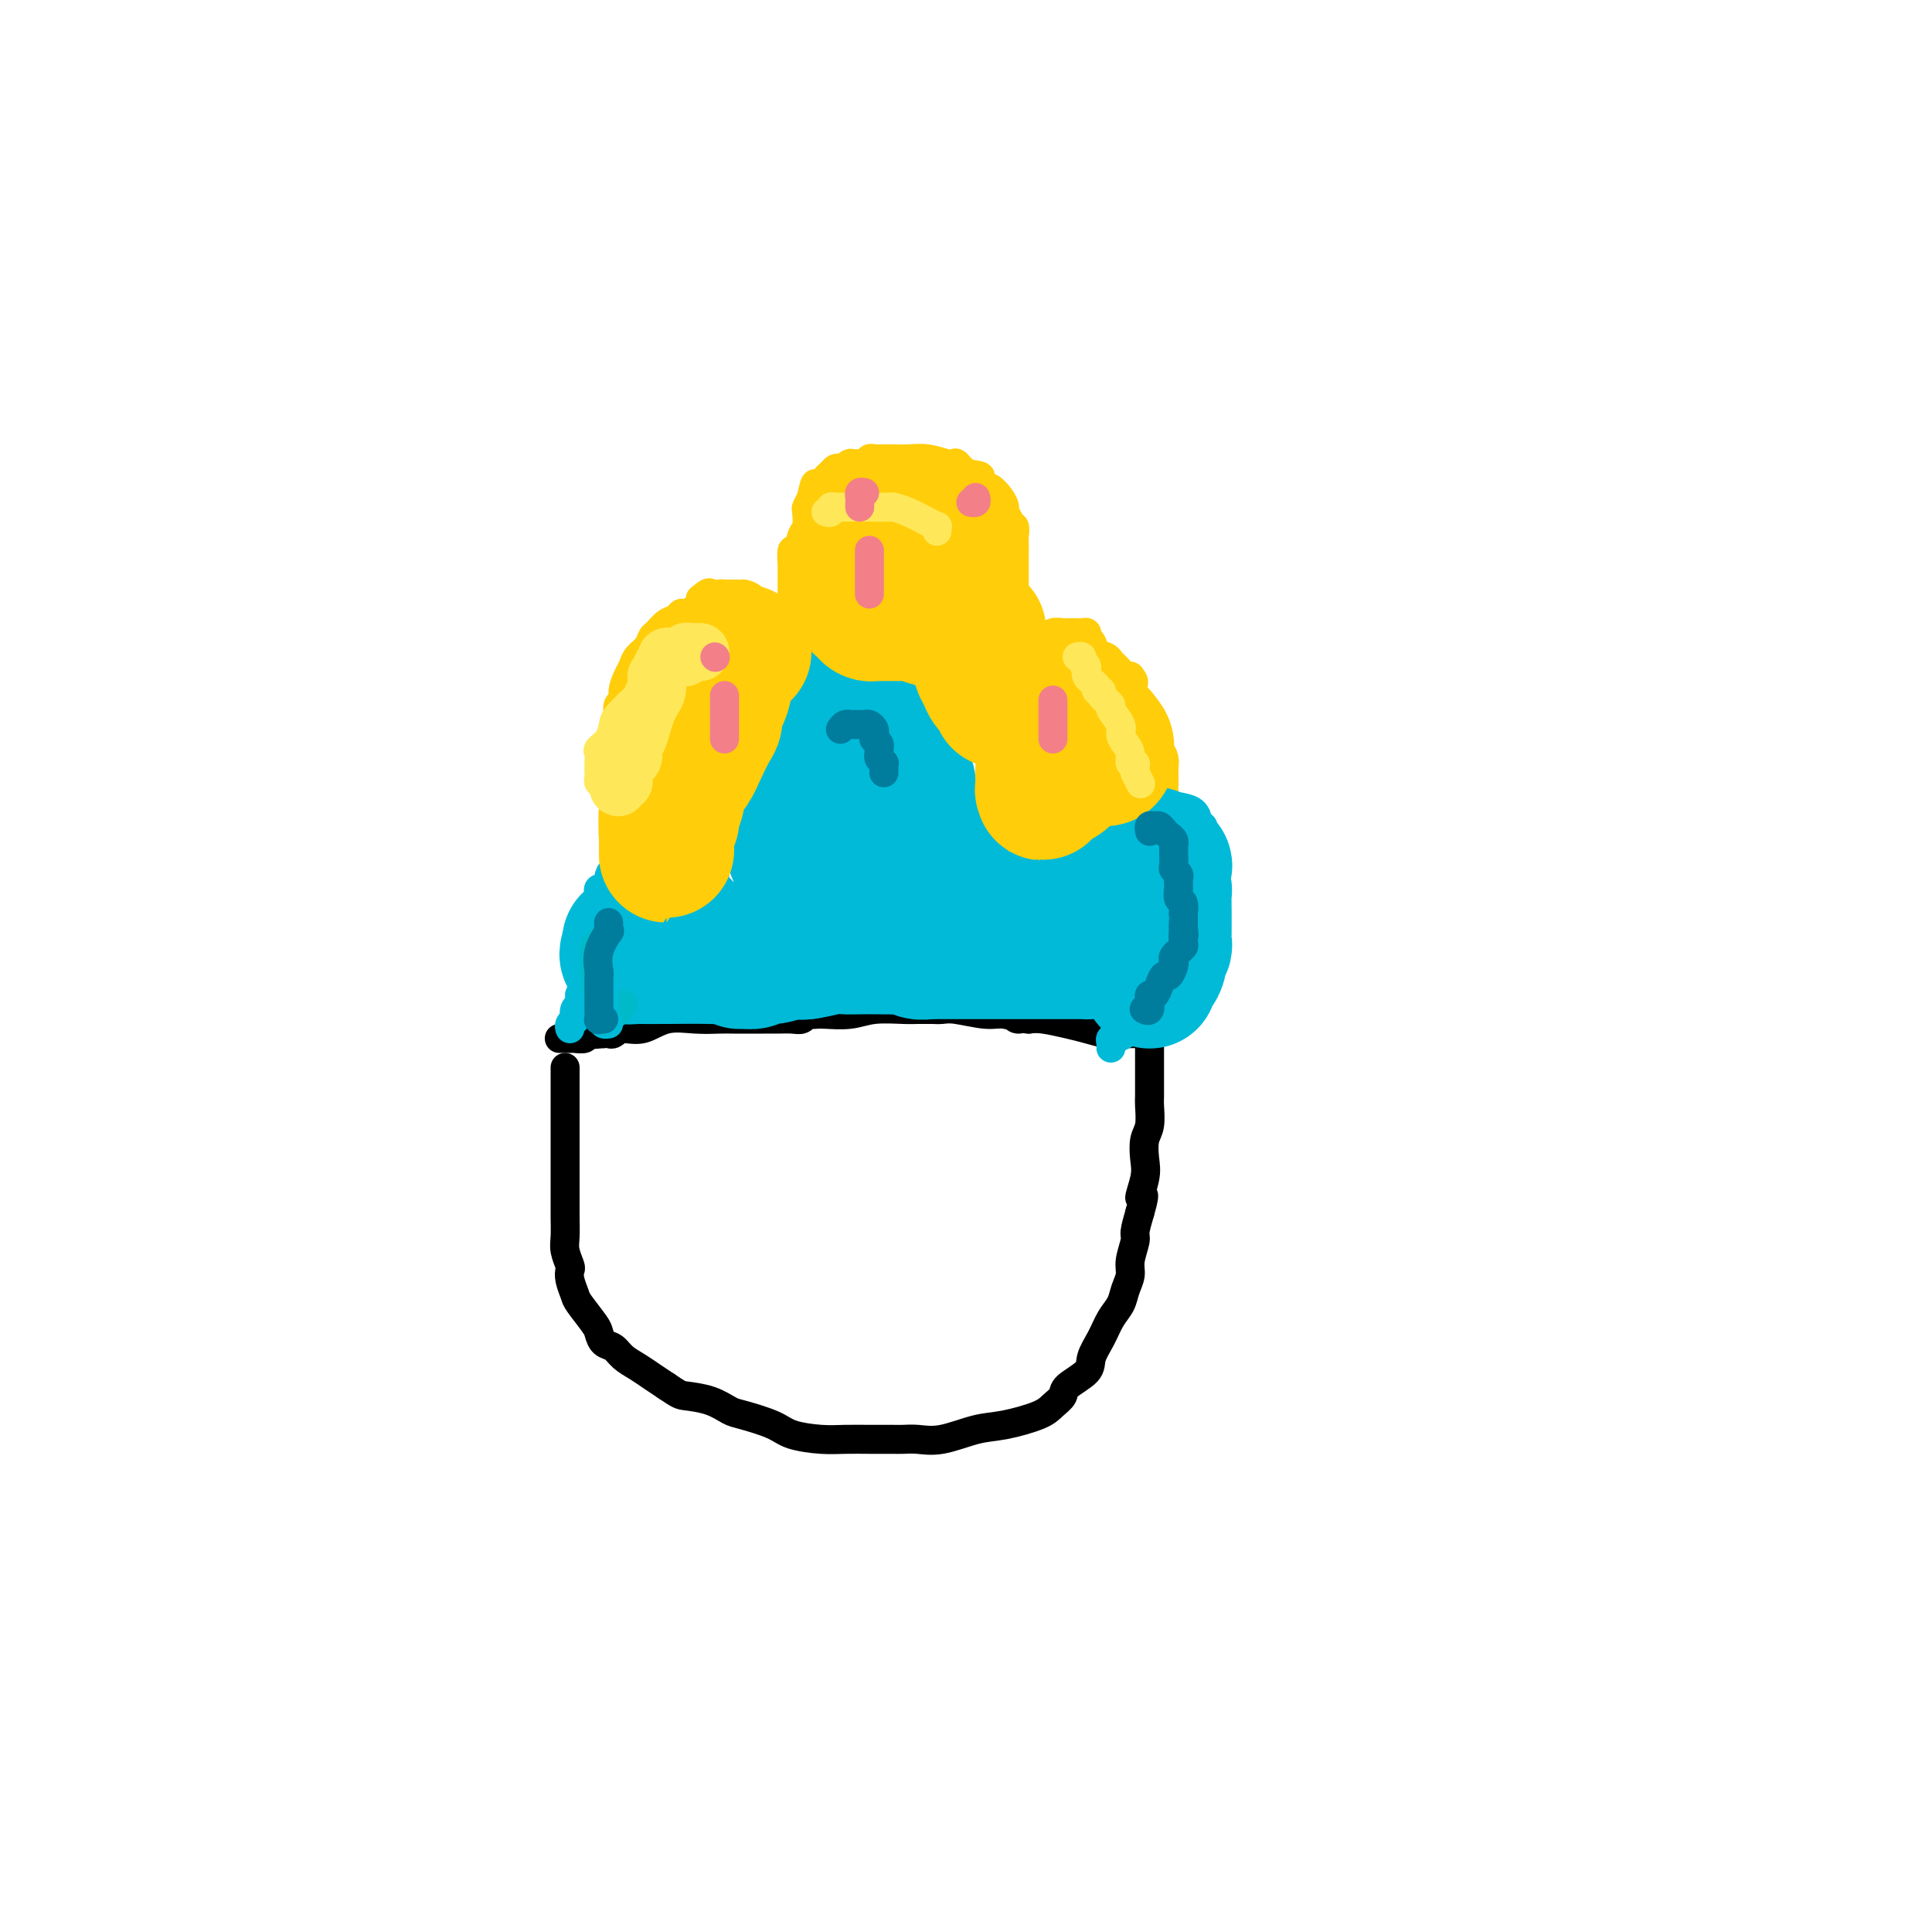 <svg viewBox='0 0 400 400' version='1.1' xmlns='http://www.w3.org/2000/svg' xmlns:xlink='http://www.w3.org/1999/xlink'><g fill='none' stroke='#000000' stroke-width='6' stroke-linecap='round' stroke-linejoin='round'><path d='M117,221c-0.000,0.172 -0.000,0.344 0,1c0.000,0.656 0.000,1.797 0,2c-0.000,0.203 -0.000,-0.531 0,0c0.000,0.531 0.000,2.327 0,3c-0.000,0.673 -0.000,0.224 0,1c0.000,0.776 0.000,2.778 0,4c-0.000,1.222 -0.000,1.665 0,3c0.000,1.335 0.000,3.561 0,5c-0.000,1.439 -0.000,2.092 0,3c0.000,0.908 0.000,2.070 0,3c-0.000,0.930 -0.001,1.627 0,2c0.001,0.373 0.004,0.422 0,1c-0.004,0.578 -0.015,1.684 0,3c0.015,1.316 0.056,2.841 0,4c-0.056,1.159 -0.208,1.953 0,3c0.208,1.047 0.775,2.347 1,3c0.225,0.653 0.109,0.658 0,1c-0.109,0.342 -0.212,1.022 0,2c0.212,0.978 0.738,2.255 1,3c0.262,0.745 0.258,0.958 1,2c0.742,1.042 2.228,2.912 3,4c0.772,1.088 0.829,1.394 1,2c0.171,0.606 0.457,1.513 1,2c0.543,0.487 1.342,0.553 2,1c0.658,0.447 1.177,1.274 2,2c0.823,0.726 1.952,1.349 3,2c1.048,0.651 2.014,1.329 3,2c0.986,0.671 1.993,1.336 3,2'/><path d='M138,287c2.672,1.815 2.851,1.851 4,2c1.149,0.149 3.267,0.411 5,1c1.733,0.589 3.082,1.507 4,2c0.918,0.493 1.405,0.563 3,1c1.595,0.437 4.296,1.241 6,2c1.704,0.759 2.410,1.471 4,2c1.590,0.529 4.064,0.874 6,1c1.936,0.126 3.333,0.034 5,0c1.667,-0.034 3.603,-0.010 5,0c1.397,0.010 2.254,0.004 3,0c0.746,-0.004 1.381,-0.008 2,0c0.619,0.008 1.222,0.028 2,0c0.778,-0.028 1.731,-0.105 3,0c1.269,0.105 2.853,0.390 5,0c2.147,-0.390 4.856,-1.456 7,-2c2.144,-0.544 3.723,-0.568 6,-1c2.277,-0.432 5.252,-1.274 7,-2c1.748,-0.726 2.271,-1.337 3,-2c0.729,-0.663 1.666,-1.376 2,-2c0.334,-0.624 0.067,-1.157 1,-2c0.933,-0.843 3.066,-1.996 4,-3c0.934,-1.004 0.670,-1.857 1,-3c0.330,-1.143 1.255,-2.575 2,-4c0.745,-1.425 1.309,-2.845 2,-4c0.691,-1.155 1.510,-2.047 2,-3c0.490,-0.953 0.652,-1.969 1,-3c0.348,-1.031 0.880,-2.077 1,-3c0.120,-0.923 -0.174,-1.722 0,-3c0.174,-1.278 0.816,-3.037 1,-4c0.184,-0.963 -0.090,-1.132 0,-2c0.090,-0.868 0.545,-2.434 1,-4'/><path d='M236,251c1.642,-5.592 0.248,-3.071 0,-3c-0.248,0.071 0.652,-2.306 1,-4c0.348,-1.694 0.146,-2.704 0,-4c-0.146,-1.296 -0.235,-2.879 0,-4c0.235,-1.121 0.795,-1.780 1,-3c0.205,-1.220 0.055,-2.999 0,-4c-0.055,-1.001 -0.015,-1.223 0,-2c0.015,-0.777 0.004,-2.109 0,-3c-0.004,-0.891 -0.001,-1.343 0,-2c0.001,-0.657 0.000,-1.521 0,-2c-0.000,-0.479 -0.000,-0.572 0,-1c0.000,-0.428 0.001,-1.190 0,-2c-0.001,-0.810 -0.004,-1.667 0,-2c0.004,-0.333 0.013,-0.142 0,0c-0.013,0.142 -0.050,0.234 0,0c0.050,-0.234 0.187,-0.795 0,-1c-0.187,-0.205 -0.698,-0.055 -1,0c-0.302,0.055 -0.395,0.014 -1,0c-0.605,-0.014 -1.721,-0.003 -2,0c-0.279,0.003 0.281,-0.002 0,0c-0.281,0.002 -1.403,0.012 -2,0c-0.597,-0.012 -0.670,-0.045 -1,0c-0.330,0.045 -0.917,0.170 -2,0c-1.083,-0.170 -2.661,-0.633 -4,-1c-1.339,-0.367 -2.437,-0.637 -4,-1c-1.563,-0.363 -3.589,-0.818 -5,-1c-1.411,-0.182 -2.205,-0.091 -3,0'/><path d='M213,211c-4.180,-0.399 -2.131,0.103 -2,0c0.131,-0.103 -1.657,-0.812 -3,-1c-1.343,-0.188 -2.243,0.146 -4,0c-1.757,-0.146 -4.372,-0.771 -6,-1c-1.628,-0.229 -2.271,-0.061 -3,0c-0.729,0.061 -1.545,0.015 -2,0c-0.455,-0.015 -0.549,-0.000 -1,0c-0.451,0.000 -1.258,-0.014 -2,0c-0.742,0.014 -1.417,0.056 -3,0c-1.583,-0.056 -4.073,-0.211 -6,0c-1.927,0.211 -3.290,0.788 -5,1c-1.710,0.212 -3.767,0.061 -5,0c-1.233,-0.061 -1.642,-0.030 -2,0c-0.358,0.030 -0.665,0.061 -1,0c-0.335,-0.061 -0.697,-0.212 -1,0c-0.303,0.212 -0.545,0.789 -1,1c-0.455,0.211 -1.122,0.057 -2,0c-0.878,-0.057 -1.966,-0.015 -3,0c-1.034,0.015 -2.014,0.005 -3,0c-0.986,-0.005 -1.978,-0.003 -3,0c-1.022,0.003 -2.075,0.009 -3,0c-0.925,-0.009 -1.721,-0.032 -3,0c-1.279,0.032 -3.039,0.117 -5,0c-1.961,-0.117 -4.122,-0.438 -6,0c-1.878,0.438 -3.473,1.634 -5,2c-1.527,0.366 -2.987,-0.098 -4,0c-1.013,0.098 -1.581,0.757 -2,1c-0.419,0.243 -0.691,0.069 -1,0c-0.309,-0.069 -0.654,-0.035 -1,0'/><path d='M125,214c-9.064,0.790 -3.723,0.264 -2,0c1.723,-0.264 -0.173,-0.267 -1,0c-0.827,0.267 -0.586,0.804 -1,1c-0.414,0.196 -1.482,0.053 -2,0c-0.518,-0.053 -0.486,-0.014 -1,0c-0.514,0.014 -1.576,0.004 -2,0c-0.424,-0.004 -0.212,-0.002 0,0'/></g>
<g fill='none' stroke='#00BAD8' stroke-width='6' stroke-linecap='round' stroke-linejoin='round'><path d='M118,213c-0.111,-0.295 -0.222,-0.590 0,-1c0.222,-0.410 0.778,-0.936 1,-1c0.222,-0.064 0.111,0.333 0,0c-0.111,-0.333 -0.222,-1.397 0,-2c0.222,-0.603 0.778,-0.744 1,-1c0.222,-0.256 0.111,-0.628 0,-1'/><path d='M120,207c0.249,-1.151 -0.129,-1.029 0,-1c0.129,0.029 0.766,-0.033 1,0c0.234,0.033 0.066,0.163 0,0c-0.066,-0.163 -0.032,-0.617 0,-1c0.032,-0.383 0.060,-0.693 0,-1c-0.060,-0.307 -0.208,-0.611 0,-1c0.208,-0.389 0.774,-0.864 1,-1c0.226,-0.136 0.113,0.066 0,0c-0.113,-0.066 -0.226,-0.399 0,-1c0.226,-0.601 0.793,-1.471 1,-2c0.207,-0.529 0.056,-0.719 0,-1c-0.056,-0.281 -0.015,-0.654 0,-1c0.015,-0.346 0.004,-0.666 0,-1c-0.004,-0.334 -0.001,-0.681 0,-1c0.001,-0.319 0.000,-0.610 0,-1c-0.000,-0.390 -0.000,-0.878 0,-1c0.000,-0.122 -0.000,0.122 0,0c0.000,-0.122 0.000,-0.610 0,-1c-0.000,-0.390 -0.001,-0.682 0,-1c0.001,-0.318 0.004,-0.663 0,-1c-0.004,-0.337 -0.015,-0.668 0,-1c0.015,-0.332 0.055,-0.667 0,-1c-0.055,-0.333 -0.207,-0.664 0,-1c0.207,-0.336 0.773,-0.678 1,-1c0.227,-0.322 0.116,-0.625 0,-1c-0.116,-0.375 -0.237,-0.822 0,-1c0.237,-0.178 0.833,-0.086 1,0c0.167,0.086 -0.095,0.168 0,0c0.095,-0.168 0.548,-0.584 1,-1'/><path d='M126,183c0.868,-3.896 0.039,-1.636 0,-1c-0.039,0.636 0.711,-0.350 1,-1c0.289,-0.650 0.115,-0.962 0,-1c-0.115,-0.038 -0.172,0.200 0,0c0.172,-0.200 0.572,-0.837 1,-1c0.428,-0.163 0.884,0.149 1,0c0.116,-0.149 -0.109,-0.758 0,-1c0.109,-0.242 0.550,-0.118 1,0c0.450,0.118 0.907,0.228 1,0c0.093,-0.228 -0.178,-0.794 0,-1c0.178,-0.206 0.806,-0.052 1,0c0.194,0.052 -0.048,0.003 0,0c0.048,-0.003 0.384,0.042 1,0c0.616,-0.042 1.513,-0.171 2,0c0.487,0.171 0.563,0.641 1,1c0.437,0.359 1.234,0.608 2,1c0.766,0.392 1.502,0.927 2,1c0.498,0.073 0.760,-0.317 1,0c0.240,0.317 0.459,1.339 1,2c0.541,0.661 1.403,0.961 2,1c0.597,0.039 0.930,-0.182 1,0c0.070,0.182 -0.123,0.766 0,1c0.123,0.234 0.561,0.117 1,0'/><path d='M146,184c1.654,1.096 0.290,0.335 0,0c-0.290,-0.335 0.495,-0.245 1,0c0.505,0.245 0.728,0.644 1,1c0.272,0.356 0.591,0.671 1,1c0.409,0.329 0.908,0.674 1,1c0.092,0.326 -0.223,0.633 0,1c0.223,0.367 0.984,0.793 1,1c0.016,0.207 -0.714,0.196 -1,0c-0.286,-0.196 -0.129,-0.577 0,-1c0.129,-0.423 0.231,-0.886 0,-1c-0.231,-0.114 -0.793,0.123 -1,0c-0.207,-0.123 -0.059,-0.607 0,-1c0.059,-0.393 0.030,-0.697 0,-1'/><path d='M149,185c-0.326,-0.854 -0.140,-0.989 0,-1c0.140,-0.011 0.234,0.103 0,0c-0.234,-0.103 -0.795,-0.423 -1,-1c-0.205,-0.577 -0.055,-1.411 0,-2c0.055,-0.589 0.015,-0.935 0,-1c-0.015,-0.065 -0.004,0.149 0,0c0.004,-0.149 0.001,-0.662 0,-1c-0.001,-0.338 -0.000,-0.501 0,-1c0.000,-0.499 0.000,-1.333 0,-2c-0.000,-0.667 -0.000,-1.165 0,-2c0.000,-0.835 0.000,-2.006 0,-3c-0.000,-0.994 -0.000,-1.811 0,-3c0.000,-1.189 -0.000,-2.748 0,-4c0.000,-1.252 0.000,-2.195 0,-3c-0.000,-0.805 -0.000,-1.473 0,-2c0.000,-0.527 0.000,-0.915 0,-1c-0.000,-0.085 -0.000,0.132 0,0c0.000,-0.132 0.000,-0.614 0,-1c-0.000,-0.386 -0.001,-0.677 0,-1c0.001,-0.323 0.004,-0.678 0,-1c-0.004,-0.322 -0.016,-0.610 0,-1c0.016,-0.390 0.060,-0.881 0,-1c-0.060,-0.119 -0.223,0.133 0,0c0.223,-0.133 0.833,-0.651 1,-1c0.167,-0.349 -0.109,-0.528 0,-1c0.109,-0.472 0.603,-1.236 1,-2c0.397,-0.764 0.698,-1.528 1,-2c0.302,-0.472 0.607,-0.652 1,-1c0.393,-0.348 0.875,-0.863 1,-1c0.125,-0.137 -0.107,0.104 0,0c0.107,-0.104 0.554,-0.552 1,-1'/><path d='M154,144c0.840,-1.879 -0.059,-1.078 0,-1c0.059,0.078 1.077,-0.568 2,-1c0.923,-0.432 1.752,-0.651 2,-1c0.248,-0.349 -0.084,-0.829 0,-1c0.084,-0.171 0.585,-0.032 1,0c0.415,0.032 0.745,-0.043 1,0c0.255,0.043 0.434,0.204 1,0c0.566,-0.204 1.520,-0.773 2,-1c0.480,-0.227 0.485,-0.113 1,0c0.515,0.113 1.541,0.227 2,0c0.459,-0.227 0.351,-0.793 1,-1c0.649,-0.207 2.056,-0.055 3,0c0.944,0.055 1.427,0.014 2,0c0.573,-0.014 1.236,0.000 2,0c0.764,-0.000 1.627,-0.015 3,0c1.373,0.015 3.254,0.061 4,0c0.746,-0.061 0.356,-0.228 1,0c0.644,0.228 2.322,0.853 3,1c0.678,0.147 0.356,-0.182 1,0c0.644,0.182 2.252,0.875 3,1c0.748,0.125 0.634,-0.317 1,0c0.366,0.317 1.212,1.394 2,2c0.788,0.606 1.519,0.743 2,1c0.481,0.257 0.713,0.635 1,1c0.287,0.365 0.630,0.717 1,1c0.370,0.283 0.767,0.498 1,1c0.233,0.502 0.303,1.292 1,2c0.697,0.708 2.022,1.334 3,2c0.978,0.666 1.609,1.372 2,2c0.391,0.628 0.540,1.180 1,2c0.460,0.820 1.230,1.910 2,3'/><path d='M206,157c1.929,2.190 1.252,1.163 1,1c-0.252,-0.163 -0.079,0.536 0,1c0.079,0.464 0.064,0.693 0,1c-0.064,0.307 -0.175,0.691 0,1c0.175,0.309 0.638,0.543 1,1c0.362,0.457 0.623,1.136 1,2c0.377,0.864 0.871,1.912 1,3c0.129,1.088 -0.105,2.216 0,3c0.105,0.784 0.550,1.225 1,2c0.450,0.775 0.904,1.883 1,3c0.096,1.117 -0.166,2.241 0,3c0.166,0.759 0.762,1.151 1,2c0.238,0.849 0.119,2.153 0,3c-0.119,0.847 -0.238,1.237 0,1c0.238,-0.237 0.833,-1.100 1,-2c0.167,-0.900 -0.095,-1.838 0,-2c0.095,-0.162 0.548,0.451 1,0c0.452,-0.451 0.905,-1.966 1,-3c0.095,-1.034 -0.167,-1.586 0,-2c0.167,-0.414 0.762,-0.690 1,-1c0.238,-0.310 0.119,-0.655 0,-1'/><path d='M217,173c0.780,-2.017 0.730,-2.060 1,-2c0.270,0.060 0.860,0.223 1,0c0.140,-0.223 -0.171,-0.833 0,-1c0.171,-0.167 0.823,0.109 1,0c0.177,-0.109 -0.120,-0.602 0,-1c0.120,-0.398 0.658,-0.699 1,-1c0.342,-0.301 0.487,-0.601 1,-1c0.513,-0.399 1.393,-0.895 2,-1c0.607,-0.105 0.940,0.182 1,0c0.060,-0.182 -0.155,-0.833 0,-1c0.155,-0.167 0.679,0.152 1,0c0.321,-0.152 0.440,-0.773 1,-1c0.560,-0.227 1.561,-0.061 2,0c0.439,0.061 0.315,0.017 1,0c0.685,-0.017 2.178,-0.006 3,0c0.822,0.006 0.972,0.008 1,0c0.028,-0.008 -0.065,-0.027 0,0c0.065,0.027 0.287,0.100 1,0c0.713,-0.100 1.918,-0.374 3,0c1.082,0.374 2.041,1.396 3,2c0.959,0.604 1.916,0.789 3,1c1.084,0.211 2.294,0.448 3,1c0.706,0.552 0.907,1.419 1,2c0.093,0.581 0.076,0.877 0,1c-0.076,0.123 -0.213,0.074 0,0c0.213,-0.074 0.775,-0.175 1,0c0.225,0.175 0.113,0.624 0,1c-0.113,0.376 -0.226,0.678 0,1c0.226,0.322 0.792,0.664 1,1c0.208,0.336 0.060,0.668 0,1c-0.060,0.332 -0.030,0.666 0,1'/><path d='M250,176c0.447,1.834 0.064,2.419 0,3c-0.064,0.581 0.189,1.158 0,2c-0.189,0.842 -0.821,1.949 -1,3c-0.179,1.051 0.095,2.045 0,3c-0.095,0.955 -0.561,1.872 -1,3c-0.439,1.128 -0.853,2.467 -1,3c-0.147,0.533 -0.027,0.260 0,1c0.027,0.740 -0.039,2.492 0,3c0.039,0.508 0.183,-0.230 0,0c-0.183,0.230 -0.693,1.427 -1,2c-0.307,0.573 -0.410,0.520 -1,1c-0.590,0.480 -1.668,1.491 -2,2c-0.332,0.509 0.080,0.515 0,1c-0.080,0.485 -0.654,1.448 -1,2c-0.346,0.552 -0.465,0.694 -1,1c-0.535,0.306 -1.488,0.778 -2,1c-0.512,0.222 -0.584,0.196 -1,1c-0.416,0.804 -1.177,2.440 -2,3c-0.823,0.560 -1.708,0.045 -2,0c-0.292,-0.045 0.009,0.379 0,1c-0.009,0.621 -0.328,1.437 -1,2c-0.672,0.563 -1.697,0.873 -2,1c-0.303,0.127 0.115,0.073 0,0c-0.115,-0.073 -0.763,-0.164 -1,0c-0.237,0.164 -0.064,0.583 0,1c0.064,0.417 0.018,0.834 0,1c-0.018,0.166 -0.009,0.083 0,0'/></g>
<g fill='none' stroke='#FFCD0A' stroke-width='6' stroke-linecap='round' stroke-linejoin='round'><path d='M128,180c-0.002,0.100 -0.004,0.201 0,0c0.004,-0.201 0.015,-0.702 0,-1c-0.015,-0.298 -0.057,-0.393 0,-1c0.057,-0.607 0.211,-1.726 0,-3c-0.211,-1.274 -0.789,-2.702 -1,-4c-0.211,-1.298 -0.057,-2.466 0,-4c0.057,-1.534 0.015,-3.432 0,-5c-0.015,-1.568 -0.005,-2.804 0,-4c0.005,-1.196 0.005,-2.352 0,-3c-0.005,-0.648 -0.015,-0.788 0,-1c0.015,-0.212 0.056,-0.494 0,-1c-0.056,-0.506 -0.207,-1.234 0,-2c0.207,-0.766 0.773,-1.569 1,-2c0.227,-0.431 0.116,-0.489 0,-1c-0.116,-0.511 -0.238,-1.474 0,-2c0.238,-0.526 0.836,-0.616 1,-1c0.164,-0.384 -0.107,-1.061 0,-2c0.107,-0.939 0.592,-2.139 1,-3c0.408,-0.861 0.738,-1.381 1,-2c0.262,-0.619 0.454,-1.335 1,-2c0.546,-0.665 1.445,-1.277 2,-2c0.555,-0.723 0.765,-1.557 1,-2c0.235,-0.443 0.496,-0.496 1,-1c0.504,-0.504 1.252,-1.458 2,-2c0.748,-0.542 1.497,-0.670 2,-1c0.503,-0.330 0.762,-0.862 1,-1c0.238,-0.138 0.456,0.118 1,0c0.544,-0.118 1.416,-0.609 2,-1c0.584,-0.391 0.881,-0.683 1,-1c0.119,-0.317 0.059,-0.658 0,-1'/><path d='M145,124c2.725,-2.491 2.037,-0.720 2,0c-0.037,0.720 0.578,0.389 1,0c0.422,-0.389 0.652,-0.836 1,-1c0.348,-0.164 0.814,-0.044 1,0c0.186,0.044 0.091,0.012 0,0c-0.091,-0.012 -0.178,-0.003 0,0c0.178,0.003 0.620,0.001 1,0c0.380,-0.001 0.696,0.001 1,0c0.304,-0.001 0.596,-0.003 1,0c0.404,0.003 0.920,0.013 1,0c0.080,-0.013 -0.277,-0.050 0,0c0.277,0.050 1.189,0.185 2,1c0.811,0.815 1.523,2.310 2,3c0.477,0.690 0.720,0.576 1,1c0.280,0.424 0.596,1.384 1,2c0.404,0.616 0.897,0.886 1,1c0.103,0.114 -0.183,0.072 0,0c0.183,-0.072 0.834,-0.174 1,0c0.166,0.174 -0.152,0.624 0,1c0.152,0.376 0.773,0.678 1,1c0.227,0.322 0.061,0.664 0,1c-0.061,0.336 -0.017,0.668 0,1c0.017,0.332 0.009,0.666 0,1'/><path d='M163,136c1.332,2.164 0.161,1.072 0,1c-0.161,-0.072 0.689,0.874 1,1c0.311,0.126 0.083,-0.567 0,-1c-0.083,-0.433 -0.022,-0.605 0,-1c0.022,-0.395 0.006,-1.011 0,-2c-0.006,-0.989 -0.002,-2.349 0,-3c0.002,-0.651 0.000,-0.594 0,-1c-0.000,-0.406 -0.000,-1.276 0,-2c0.000,-0.724 -0.000,-1.301 0,-2c0.000,-0.699 0.000,-1.519 0,-2c-0.000,-0.481 -0.001,-0.624 0,-1c0.001,-0.376 0.003,-0.984 0,-2c-0.003,-1.016 -0.012,-2.440 0,-3c0.012,-0.560 0.045,-0.256 0,-1c-0.045,-0.744 -0.170,-2.536 0,-3c0.170,-0.464 0.633,0.399 1,0c0.367,-0.399 0.637,-2.060 1,-3c0.363,-0.940 0.819,-1.159 1,-2c0.181,-0.841 0.087,-2.303 0,-3c-0.087,-0.697 -0.168,-0.628 0,-1c0.168,-0.372 0.584,-1.186 1,-2'/><path d='M168,103c1.012,-5.268 1.041,-1.936 1,-1c-0.041,0.936 -0.152,-0.522 0,-1c0.152,-0.478 0.565,0.026 1,0c0.435,-0.026 0.890,-0.582 1,-1c0.110,-0.418 -0.125,-0.700 0,-1c0.125,-0.300 0.612,-0.620 1,-1c0.388,-0.380 0.679,-0.820 1,-1c0.321,-0.180 0.673,-0.101 1,0c0.327,0.101 0.630,0.223 1,0c0.370,-0.223 0.806,-0.792 1,-1c0.194,-0.208 0.147,-0.055 0,0c-0.147,0.055 -0.394,0.011 0,0c0.394,-0.011 1.430,0.011 2,0c0.570,-0.011 0.674,-0.056 1,0c0.326,0.056 0.875,0.211 1,0c0.125,-0.211 -0.174,-0.789 0,-1c0.174,-0.211 0.823,-0.057 1,0c0.177,0.057 -0.116,0.015 0,0c0.116,-0.015 0.641,-0.005 1,0c0.359,0.005 0.552,0.005 1,0c0.448,-0.005 1.152,-0.015 2,0c0.848,0.015 1.838,0.057 3,0c1.162,-0.057 2.494,-0.211 4,0c1.506,0.211 3.187,0.787 4,1c0.813,0.213 0.759,0.063 1,0c0.241,-0.063 0.776,-0.037 1,0c0.224,0.037 0.137,0.087 0,0c-0.137,-0.087 -0.325,-0.311 0,0c0.325,0.311 1.162,1.155 2,2'/><path d='M200,98c3.567,0.563 2.984,0.469 3,1c0.016,0.531 0.630,1.685 1,2c0.370,0.315 0.495,-0.211 1,0c0.505,0.211 1.388,1.157 2,2c0.612,0.843 0.952,1.583 1,2c0.048,0.417 -0.197,0.510 0,1c0.197,0.490 0.838,1.377 1,2c0.162,0.623 -0.153,0.982 0,1c0.153,0.018 0.773,-0.304 1,0c0.227,0.304 0.061,1.235 0,2c-0.061,0.765 -0.016,1.363 0,2c0.016,0.637 0.004,1.314 0,2c-0.004,0.686 -0.000,1.380 0,2c0.000,0.620 -0.003,1.166 0,2c0.003,0.834 0.012,1.956 0,3c-0.012,1.044 -0.046,2.008 0,3c0.046,0.992 0.170,2.010 0,3c-0.170,0.990 -0.634,1.952 -1,3c-0.366,1.048 -0.633,2.182 -1,3c-0.367,0.818 -0.833,1.321 -1,2c-0.167,0.679 -0.033,1.533 0,2c0.033,0.467 -0.034,0.548 0,1c0.034,0.452 0.168,1.274 0,2c-0.168,0.726 -0.637,1.356 -1,2c-0.363,0.644 -0.619,1.301 -1,2c-0.381,0.699 -0.887,1.439 -1,2c-0.113,0.561 0.165,0.944 0,1c-0.165,0.056 -0.775,-0.216 -1,0c-0.225,0.216 -0.064,0.919 0,1c0.064,0.081 0.032,-0.459 0,-1'/><path d='M203,148c-0.906,3.009 0.328,0.531 1,-1c0.672,-1.531 0.783,-2.117 1,-2c0.217,0.117 0.542,0.936 1,0c0.458,-0.936 1.050,-3.628 2,-5c0.950,-1.372 2.257,-1.425 3,-2c0.743,-0.575 0.920,-1.674 1,-2c0.080,-0.326 0.063,0.119 0,0c-0.063,-0.119 -0.170,-0.801 0,-1c0.170,-0.199 0.619,0.086 1,0c0.381,-0.086 0.694,-0.544 1,-1c0.306,-0.456 0.606,-0.911 1,-1c0.394,-0.089 0.883,0.186 1,0c0.117,-0.186 -0.136,-0.835 0,-1c0.136,-0.165 0.663,0.152 1,0c0.337,-0.152 0.486,-0.773 1,-1c0.514,-0.227 1.395,-0.061 2,0c0.605,0.061 0.935,0.017 1,0c0.065,-0.017 -0.136,-0.005 0,0c0.136,0.005 0.610,0.005 1,0c0.390,-0.005 0.696,-0.013 1,0c0.304,0.013 0.605,0.049 1,0c0.395,-0.049 0.883,-0.182 1,0c0.117,0.182 -0.137,0.679 0,1c0.137,0.321 0.666,0.466 1,1c0.334,0.534 0.474,1.457 1,2c0.526,0.543 1.436,0.706 2,1c0.564,0.294 0.780,0.718 1,1c0.220,0.282 0.444,0.422 1,1c0.556,0.578 1.445,1.594 2,2c0.555,0.406 0.778,0.203 1,0'/><path d='M234,140c1.494,1.729 0.227,1.551 0,2c-0.227,0.449 0.584,1.525 1,2c0.416,0.475 0.436,0.350 1,1c0.564,0.650 1.670,2.075 2,3c0.330,0.925 -0.118,1.350 0,2c0.118,0.650 0.802,1.525 1,2c0.198,0.475 -0.091,0.551 0,1c0.091,0.449 0.560,1.270 1,2c0.440,0.730 0.850,1.368 1,2c0.150,0.632 0.041,1.259 0,2c-0.041,0.741 -0.015,1.596 0,2c0.015,0.404 0.019,0.356 0,1c-0.019,0.644 -0.060,1.978 0,3c0.060,1.022 0.223,1.731 0,2c-0.223,0.269 -0.830,0.099 -1,0c-0.170,-0.099 0.099,-0.125 0,0c-0.099,0.125 -0.565,0.401 -1,1c-0.435,0.599 -0.838,1.519 -1,2c-0.162,0.481 -0.082,0.521 0,1c0.082,0.479 0.166,1.396 0,2c-0.166,0.604 -0.583,0.893 -1,1c-0.417,0.107 -0.833,0.030 -1,0c-0.167,-0.030 -0.083,-0.015 0,0'/></g>
<g fill='none' stroke='#007C9C' stroke-width='6' stroke-linecap='round' stroke-linejoin='round'><path d='M166,188c0.000,0.000 0.100,0.100 0.1,0.1'/></g>
<g fill='none' stroke='#00BAD8' stroke-width='6' stroke-linecap='round' stroke-linejoin='round'><path d='M171,175c-0.325,-0.009 -0.649,-0.017 -1,0c-0.351,0.017 -0.728,0.060 -1,0c-0.272,-0.060 -0.441,-0.224 -1,0c-0.559,0.224 -1.510,0.836 -2,1c-0.490,0.164 -0.520,-0.121 -1,0c-0.480,0.121 -1.409,0.648 -2,1c-0.591,0.352 -0.845,0.528 -1,0c-0.155,-0.528 -0.210,-1.760 0,-2c0.210,-0.240 0.686,0.511 1,0c0.314,-0.511 0.467,-2.284 1,-3c0.533,-0.716 1.445,-0.374 2,-1c0.555,-0.626 0.751,-2.220 1,-3c0.249,-0.780 0.549,-0.748 1,-1c0.451,-0.252 1.053,-0.790 1,-1c-0.053,-0.210 -0.760,-0.094 -1,0c-0.240,0.094 -0.013,0.166 -1,0c-0.987,-0.166 -3.188,-0.572 -5,-1c-1.812,-0.428 -3.234,-0.880 -4,-1c-0.766,-0.120 -0.875,0.092 -1,0c-0.125,-0.092 -0.264,-0.486 0,-1c0.264,-0.514 0.933,-1.147 2,-2c1.067,-0.853 2.534,-1.927 4,-3'/><path d='M163,158c1.352,-1.276 2.231,-1.466 3,-2c0.769,-0.534 1.429,-1.412 2,-2c0.571,-0.588 1.052,-0.886 1,-1c-0.052,-0.114 -0.637,-0.045 -1,0c-0.363,0.045 -0.503,0.066 -1,0c-0.497,-0.066 -1.350,-0.218 -2,0c-0.650,0.218 -1.096,0.805 -2,1c-0.904,0.195 -2.267,-0.003 -3,0c-0.733,0.003 -0.836,0.205 -1,0c-0.164,-0.205 -0.390,-0.819 0,-1c0.390,-0.181 1.396,0.072 2,0c0.604,-0.072 0.808,-0.468 1,-1c0.192,-0.532 0.374,-1.200 2,-2c1.626,-0.800 4.698,-1.732 6,-2c1.302,-0.268 0.836,0.127 1,0c0.164,-0.127 0.959,-0.776 1,-1c0.041,-0.224 -0.672,-0.021 -1,0c-0.328,0.021 -0.269,-0.139 -1,0c-0.731,0.139 -2.250,0.577 -3,1c-0.750,0.423 -0.730,0.831 -1,1c-0.270,0.169 -0.829,0.101 -1,0c-0.171,-0.101 0.047,-0.233 0,0c-0.047,0.233 -0.359,0.832 0,1c0.359,0.168 1.388,-0.095 2,0c0.612,0.095 0.806,0.547 1,1'/><path d='M168,151c0.500,0.167 0.250,0.083 0,0'/></g>
<g fill='none' stroke='#00BAD8' stroke-width='28' stroke-linecap='round' stroke-linejoin='round'><path d='M182,191c0.000,0.000 0.100,0.100 0.1,0.1'/><path d='M176,174c0.000,0.000 0.100,0.100 0.1,0.1'/><path d='M176,158c-0.120,-0.227 -0.239,-0.453 0,-1c0.239,-0.547 0.837,-1.414 1,-2c0.163,-0.586 -0.110,-0.889 0,-1c0.110,-0.111 0.603,-0.029 1,0c0.397,0.029 0.698,0.006 1,0c0.302,-0.006 0.604,0.005 1,0c0.396,-0.005 0.884,-0.025 1,0c0.116,0.025 -0.142,0.097 0,0c0.142,-0.097 0.683,-0.361 1,0c0.317,0.361 0.410,1.349 1,2c0.590,0.651 1.678,0.965 2,1c0.322,0.035 -0.120,-0.209 0,0c0.120,0.209 0.803,0.871 1,1c0.197,0.129 -0.091,-0.274 0,0c0.091,0.274 0.560,1.225 1,2c0.440,0.775 0.850,1.373 1,2c0.150,0.627 0.040,1.284 0,2c-0.040,0.716 -0.012,1.490 0,2c0.012,0.510 0.006,0.755 0,1'/><path d='M188,167c0.265,1.378 -0.074,0.322 0,0c0.074,-0.322 0.561,0.090 1,1c0.439,0.910 0.829,2.316 1,3c0.171,0.684 0.121,0.644 0,1c-0.121,0.356 -0.314,1.107 0,2c0.314,0.893 1.135,1.926 2,3c0.865,1.074 1.774,2.188 2,3c0.226,0.812 -0.230,1.321 0,2c0.230,0.679 1.145,1.529 2,2c0.855,0.471 1.651,0.562 2,1c0.349,0.438 0.253,1.222 0,1c-0.253,-0.222 -0.662,-1.452 -1,-2c-0.338,-0.548 -0.606,-0.416 -1,-1c-0.394,-0.584 -0.915,-1.886 -2,-3c-1.085,-1.114 -2.733,-2.041 -4,-3c-1.267,-0.959 -2.152,-1.951 -3,-3c-0.848,-1.049 -1.659,-2.153 -2,-3c-0.341,-0.847 -0.214,-1.435 -1,-2c-0.786,-0.565 -2.487,-1.107 -3,-2c-0.513,-0.893 0.162,-2.136 0,-3c-0.162,-0.864 -1.160,-1.349 -2,-2c-0.840,-0.651 -1.521,-1.467 -2,-2c-0.479,-0.533 -0.755,-0.784 -1,-1c-0.245,-0.216 -0.457,-0.398 -1,-1c-0.543,-0.602 -1.415,-1.624 -2,-2c-0.585,-0.376 -0.881,-0.108 -1,0c-0.119,0.108 -0.059,0.054 0,0'/><path d='M172,156c-4.202,-4.641 -1.706,-1.244 -1,0c0.706,1.244 -0.377,0.334 -1,0c-0.623,-0.334 -0.787,-0.093 -1,0c-0.213,0.093 -0.477,0.038 -1,0c-0.523,-0.038 -1.307,-0.060 -2,0c-0.693,0.060 -1.297,0.201 -2,0c-0.703,-0.201 -1.507,-0.744 -2,-1c-0.493,-0.256 -0.675,-0.225 -1,0c-0.325,0.225 -0.793,0.646 -1,1c-0.207,0.354 -0.154,0.643 0,2c0.154,1.357 0.408,3.784 1,6c0.592,2.216 1.520,4.222 2,6c0.480,1.778 0.511,3.327 1,5c0.489,1.673 1.436,3.471 2,5c0.564,1.529 0.744,2.790 1,4c0.256,1.210 0.589,2.369 1,3c0.411,0.631 0.898,0.732 1,1c0.102,0.268 -0.183,0.702 0,1c0.183,0.298 0.835,0.461 1,1c0.165,0.539 -0.158,1.454 0,2c0.158,0.546 0.795,0.724 1,1c0.205,0.276 -0.022,0.651 0,1c0.022,0.349 0.292,0.671 0,1c-0.292,0.329 -1.146,0.664 -2,1'/><path d='M169,196c-0.505,0.404 -0.767,-0.088 -1,0c-0.233,0.088 -0.438,0.754 -1,1c-0.562,0.246 -1.481,0.070 -2,0c-0.519,-0.070 -0.639,-0.034 -1,0c-0.361,0.034 -0.964,0.065 -1,0c-0.036,-0.065 0.495,-0.228 0,0c-0.495,0.228 -2.017,0.846 -3,1c-0.983,0.154 -1.428,-0.158 -2,0c-0.572,0.158 -1.271,0.785 -2,1c-0.729,0.215 -1.487,0.019 -2,0c-0.513,-0.019 -0.782,0.140 -1,0c-0.218,-0.140 -0.385,-0.577 -1,-1c-0.615,-0.423 -1.678,-0.830 -2,-1c-0.322,-0.170 0.098,-0.102 0,0c-0.098,0.102 -0.713,0.238 -1,0c-0.287,-0.238 -0.245,-0.848 -1,-1c-0.755,-0.152 -2.308,0.155 -3,0c-0.692,-0.155 -0.524,-0.774 -1,-1c-0.476,-0.226 -1.595,-0.061 -3,0c-1.405,0.061 -3.098,0.016 -4,0c-0.902,-0.016 -1.015,-0.004 -1,0c0.015,0.004 0.159,0.001 0,0c-0.159,-0.001 -0.620,-0.000 -1,0c-0.380,0.000 -0.679,0.000 -1,0c-0.321,-0.000 -0.663,-0.000 -1,0c-0.337,0.000 -0.668,0.000 -1,0'/><path d='M132,195c-3.261,-0.452 -0.913,0.419 0,1c0.913,0.581 0.392,0.874 0,1c-0.392,0.126 -0.655,0.086 -1,0c-0.345,-0.086 -0.771,-0.219 -1,0c-0.229,0.219 -0.262,0.791 0,1c0.262,0.209 0.819,0.057 1,0c0.181,-0.057 -0.015,-0.019 1,0c1.015,0.019 3.242,0.019 6,0c2.758,-0.019 6.047,-0.058 9,0c2.953,0.058 5.568,0.212 7,0c1.432,-0.212 1.680,-0.789 2,-1c0.320,-0.211 0.713,-0.056 1,0c0.287,0.056 0.468,0.011 1,0c0.532,-0.011 1.416,0.011 2,0c0.584,-0.011 0.869,-0.056 2,0c1.131,0.056 3.108,0.211 5,0c1.892,-0.211 3.698,-0.788 5,-1c1.302,-0.212 2.098,-0.058 3,0c0.902,0.058 1.908,0.019 3,0c1.092,-0.019 2.271,-0.019 4,0c1.729,0.019 4.010,0.057 5,0c0.990,-0.057 0.690,-0.208 1,0c0.310,0.208 1.232,0.774 2,1c0.768,0.226 1.384,0.113 2,0'/><path d='M192,197c10.119,0.000 4.417,0.000 3,0c-1.417,-0.000 1.451,-0.000 3,0c1.549,0.000 1.781,0.000 2,0c0.219,-0.000 0.427,-0.000 1,0c0.573,0.000 1.510,0.000 2,0c0.490,-0.000 0.532,-0.000 1,0c0.468,0.000 1.363,0.000 2,0c0.637,-0.000 1.015,-0.000 2,0c0.985,0.000 2.578,0.000 4,0c1.422,-0.000 2.672,-0.000 4,0c1.328,0.000 2.734,0.001 4,0c1.266,-0.001 2.392,-0.002 3,0c0.608,0.002 0.699,0.008 1,0c0.301,-0.008 0.812,-0.030 1,0c0.188,0.030 0.054,0.111 0,0c-0.054,-0.111 -0.029,-0.415 0,-1c0.029,-0.585 0.060,-1.451 0,-2c-0.060,-0.549 -0.212,-0.780 0,-1c0.212,-0.220 0.789,-0.430 1,-1c0.211,-0.570 0.057,-1.501 0,-2c-0.057,-0.499 -0.015,-0.567 0,-1c0.015,-0.433 0.004,-1.232 0,-2c-0.004,-0.768 -0.001,-1.505 0,-2c0.001,-0.495 0.001,-0.747 0,-1'/><path d='M226,184c0.465,-2.189 0.128,-1.161 0,-1c-0.128,0.161 -0.046,-0.545 0,-1c0.046,-0.455 0.055,-0.658 0,-1c-0.055,-0.342 -0.173,-0.824 0,-1c0.173,-0.176 0.639,-0.047 1,0c0.361,0.047 0.618,0.013 1,0c0.382,-0.013 0.890,-0.004 1,0c0.110,0.004 -0.177,0.002 0,0c0.177,-0.002 0.817,-0.004 1,0c0.183,0.004 -0.092,0.015 0,0c0.092,-0.015 0.549,-0.057 1,0c0.451,0.057 0.895,0.212 1,0c0.105,-0.212 -0.130,-0.793 0,-1c0.130,-0.207 0.626,-0.041 1,0c0.374,0.041 0.625,-0.042 1,0c0.375,0.042 0.875,0.208 1,0c0.125,-0.208 -0.125,-0.791 0,-1c0.125,-0.209 0.626,-0.043 1,0c0.374,0.043 0.621,-0.038 1,0c0.379,0.038 0.889,0.195 1,0c0.111,-0.195 -0.176,-0.743 0,-1c0.176,-0.257 0.817,-0.223 1,0c0.183,0.223 -0.090,0.635 0,1c0.090,0.365 0.545,0.682 1,1'/><path d='M240,179c2.182,-0.095 0.637,0.666 0,1c-0.637,0.334 -0.367,0.240 0,1c0.367,0.760 0.830,2.374 1,3c0.170,0.626 0.045,0.266 0,1c-0.045,0.734 -0.011,2.564 0,4c0.011,1.436 -0.001,2.478 0,3c0.001,0.522 0.015,0.524 0,1c-0.015,0.476 -0.059,1.427 0,2c0.059,0.573 0.222,0.769 0,1c-0.222,0.231 -0.830,0.496 -1,1c-0.170,0.504 0.098,1.245 0,2c-0.098,0.755 -0.562,1.523 -1,2c-0.438,0.477 -0.849,0.664 -1,1c-0.151,0.336 -0.041,0.821 0,1c0.041,0.179 0.012,0.051 0,0c-0.012,-0.051 -0.006,-0.026 0,0'/></g>
<g fill='none' stroke='#FFCD0A' stroke-width='28' stroke-linecap='round' stroke-linejoin='round'><path d='M184,120c0.000,0.417 0.000,0.833 0,1c0.000,0.167 0.000,0.083 0,0'/><path d='M195,119c-0.030,-0.499 -0.061,-0.998 0,-1c0.061,-0.002 0.213,0.493 0,0c-0.213,-0.493 -0.793,-1.974 -1,-3c-0.207,-1.026 -0.043,-1.596 0,-2c0.043,-0.404 -0.035,-0.643 0,-1c0.035,-0.357 0.182,-0.832 0,-1c-0.182,-0.168 -0.693,-0.030 -1,0c-0.307,0.030 -0.411,-0.048 -1,0c-0.589,0.048 -1.662,0.223 -2,0c-0.338,-0.223 0.060,-0.844 0,-1c-0.060,-0.156 -0.579,0.154 -1,0c-0.421,-0.154 -0.743,-0.773 -1,-1c-0.257,-0.227 -0.450,-0.061 -1,0c-0.550,0.061 -1.458,0.016 -2,0c-0.542,-0.016 -0.719,-0.005 -1,0c-0.281,0.005 -0.667,0.004 -1,0c-0.333,-0.004 -0.615,-0.009 -1,0c-0.385,0.009 -0.874,0.033 -1,0c-0.126,-0.033 0.111,-0.122 0,0c-0.111,0.122 -0.568,0.456 -1,1c-0.432,0.544 -0.838,1.298 -1,2c-0.162,0.702 -0.081,1.351 0,2'/><path d='M179,114c-0.691,0.763 -0.917,0.171 -1,0c-0.083,-0.171 -0.022,0.079 0,1c0.022,0.921 0.005,2.513 0,3c-0.005,0.487 0.002,-0.129 0,0c-0.002,0.129 -0.012,1.005 0,2c0.012,0.995 0.046,2.109 0,3c-0.046,0.891 -0.170,1.559 0,2c0.170,0.441 0.636,0.654 1,1c0.364,0.346 0.625,0.825 1,1c0.375,0.175 0.864,0.047 1,0c0.136,-0.047 -0.080,-0.013 0,0c0.080,0.013 0.455,0.003 1,0c0.545,-0.003 1.259,-0.001 2,0c0.741,0.001 1.509,0.000 2,0c0.491,-0.000 0.705,0.000 1,0c0.295,-0.000 0.671,-0.001 1,0c0.329,0.001 0.612,0.004 1,0c0.388,-0.004 0.882,-0.016 1,0c0.118,0.016 -0.138,0.061 0,0c0.138,-0.061 0.670,-0.226 1,0c0.330,0.226 0.457,0.844 1,1c0.543,0.156 1.503,-0.151 2,0c0.497,0.151 0.532,0.758 1,1c0.468,0.242 1.368,0.117 2,0c0.632,-0.117 0.994,-0.227 1,0c0.006,0.227 -0.345,0.792 0,1c0.345,0.208 1.384,0.059 2,0c0.616,-0.059 0.808,-0.030 1,0'/><path d='M201,130c3.344,0.860 0.704,1.011 0,1c-0.704,-0.011 0.528,-0.183 1,0c0.472,0.183 0.182,0.720 0,1c-0.182,0.280 -0.257,0.301 0,1c0.257,0.699 0.847,2.075 1,3c0.153,0.925 -0.132,1.400 0,2c0.132,0.600 0.679,1.323 1,2c0.321,0.677 0.415,1.306 1,2c0.585,0.694 1.662,1.454 2,2c0.338,0.546 -0.065,0.878 0,1c0.065,0.122 0.596,0.033 1,0c0.404,-0.033 0.682,-0.009 1,0c0.318,0.009 0.677,0.002 1,0c0.323,-0.002 0.611,-0.000 1,0c0.389,0.000 0.878,-0.001 1,0c0.122,0.001 -0.122,0.003 0,0c0.122,-0.003 0.610,-0.012 1,0c0.390,0.012 0.682,0.044 1,0c0.318,-0.044 0.663,-0.165 1,0c0.337,0.165 0.668,0.617 1,1c0.332,0.383 0.667,0.698 1,1c0.333,0.302 0.664,0.592 1,1c0.336,0.408 0.678,0.934 1,1c0.322,0.066 0.625,-0.328 1,0c0.375,0.328 0.821,1.380 1,2c0.179,0.620 0.089,0.810 0,1'/><path d='M221,152c0.951,1.155 0.828,1.041 1,1c0.172,-0.041 0.637,-0.011 1,0c0.363,0.011 0.622,0.003 1,0c0.378,-0.003 0.875,-0.002 1,0c0.125,0.002 -0.120,0.003 0,0c0.120,-0.003 0.607,-0.012 1,0c0.393,0.012 0.693,0.044 1,0c0.307,-0.044 0.620,-0.166 1,0c0.380,0.166 0.827,0.619 1,1c0.173,0.381 0.072,0.691 0,1c-0.072,0.309 -0.114,0.619 0,1c0.114,0.381 0.385,0.833 0,1c-0.385,0.167 -1.426,0.047 -2,0c-0.574,-0.047 -0.680,-0.023 -1,0c-0.320,0.023 -0.856,0.045 -1,0c-0.144,-0.045 0.102,-0.156 0,0c-0.102,0.156 -0.551,0.578 -1,1'/><path d='M224,158c-0.965,0.432 -0.879,0.014 -1,0c-0.121,-0.014 -0.449,0.378 -1,1c-0.551,0.622 -1.325,1.474 -2,2c-0.675,0.526 -1.253,0.727 -2,1c-0.747,0.273 -1.664,0.619 -2,1c-0.336,0.381 -0.090,0.796 0,1c0.090,0.204 0.024,0.196 0,0c-0.024,-0.196 -0.008,-0.579 0,-1c0.008,-0.421 0.006,-0.879 0,-1c-0.006,-0.121 -0.016,0.093 0,0c0.016,-0.093 0.057,-0.495 0,-1c-0.057,-0.505 -0.211,-1.113 0,-2c0.211,-0.887 0.789,-2.052 1,-3c0.211,-0.948 0.057,-1.678 0,-3c-0.057,-1.322 -0.016,-3.235 0,-4c0.016,-0.765 0.008,-0.383 0,0'/><path d='M154,135c-0.372,-0.146 -0.743,-0.292 -1,0c-0.257,0.292 -0.398,1.023 -1,2c-0.602,0.977 -1.663,2.202 -2,3c-0.337,0.798 0.051,1.171 0,2c-0.051,0.829 -0.542,2.115 -1,3c-0.458,0.885 -0.885,1.371 -1,2c-0.115,0.629 0.082,1.402 0,2c-0.082,0.598 -0.441,1.022 -1,2c-0.559,0.978 -1.316,2.510 -2,4c-0.684,1.490 -1.294,2.937 -2,4c-0.706,1.063 -1.509,1.742 -2,3c-0.491,1.258 -0.671,3.096 -1,4c-0.329,0.904 -0.806,0.875 -1,1c-0.194,0.125 -0.105,0.405 0,1c0.105,0.595 0.224,1.507 0,2c-0.224,0.493 -0.792,0.568 -1,1c-0.208,0.432 -0.056,1.223 0,2c0.056,0.777 0.015,1.541 0,2c-0.015,0.459 -0.004,0.615 0,1c0.004,0.385 0.001,1.000 0,1c-0.001,-0.000 -0.000,-0.615 0,-1c0.000,-0.385 0.000,-0.538 0,-1c-0.000,-0.462 -0.000,-1.231 0,-2'/><path d='M138,173c0.000,-0.500 0.000,-0.250 0,0'/></g>
<g fill='none' stroke='#FEE859' stroke-width='12' stroke-linecap='round' stroke-linejoin='round'><path d='M128,163c-0.109,-0.440 -0.218,-0.880 0,-1c0.218,-0.120 0.761,0.081 1,0c0.239,-0.081 0.172,-0.444 0,-1c-0.172,-0.556 -0.450,-1.307 0,-2c0.450,-0.693 1.626,-1.330 2,-2c0.374,-0.670 -0.055,-1.373 0,-2c0.055,-0.627 0.593,-1.179 1,-2c0.407,-0.821 0.683,-1.911 1,-3c0.317,-1.089 0.674,-2.177 1,-3c0.326,-0.823 0.622,-1.383 1,-2c0.378,-0.617 0.837,-1.293 1,-2c0.163,-0.707 0.028,-1.446 0,-2c-0.028,-0.554 0.049,-0.922 0,-1c-0.049,-0.078 -0.224,0.133 0,0c0.224,-0.133 0.847,-0.610 1,-1c0.153,-0.390 -0.165,-0.693 0,-1c0.165,-0.307 0.814,-0.618 1,-1c0.186,-0.382 -0.091,-0.834 0,-1c0.091,-0.166 0.550,-0.044 1,0c0.450,0.044 0.890,0.012 1,0c0.110,-0.012 -0.112,-0.003 0,0c0.112,0.003 0.556,0.002 1,0'/><path d='M141,136c0.709,-0.635 -0.017,-0.223 0,0c0.017,0.223 0.779,0.256 1,0c0.221,-0.256 -0.098,-0.801 0,-1c0.098,-0.199 0.614,-0.053 1,0c0.386,0.053 0.642,0.014 1,0c0.358,-0.014 0.816,-0.004 1,0c0.184,0.004 0.092,0.002 0,0'/></g>
<g fill='none' stroke='#FEE859' stroke-width='6' stroke-linecap='round' stroke-linejoin='round'><path d='M145,136c-0.299,0.034 -0.598,0.069 -1,0c-0.402,-0.069 -0.907,-0.240 -1,0c-0.093,0.240 0.228,0.893 0,1c-0.228,0.107 -1.003,-0.332 -2,0c-0.997,0.332 -2.216,1.435 -3,2c-0.784,0.565 -1.135,0.592 -2,1c-0.865,0.408 -2.245,1.196 -3,2c-0.755,0.804 -0.883,1.622 -1,2c-0.117,0.378 -0.221,0.315 -1,1c-0.779,0.685 -2.233,2.119 -3,3c-0.767,0.881 -0.846,1.208 -1,2c-0.154,0.792 -0.381,2.047 -1,3c-0.619,0.953 -1.630,1.603 -2,2c-0.370,0.397 -0.100,0.541 0,1c0.100,0.459 0.030,1.233 0,2c-0.030,0.767 -0.020,1.526 0,2c0.020,0.474 0.051,0.663 0,1c-0.051,0.337 -0.185,0.822 0,1c0.185,0.178 0.689,0.048 1,0c0.311,-0.048 0.430,-0.013 1,0c0.570,0.013 1.591,0.004 2,0c0.409,-0.004 0.204,-0.002 0,0'/><path d='M171,106c0.438,0.113 0.877,0.226 1,0c0.123,-0.226 -0.069,-0.793 0,-1c0.069,-0.207 0.400,-0.056 1,0c0.600,0.056 1.470,0.015 2,0c0.530,-0.015 0.719,-0.004 1,0c0.281,0.004 0.653,0.001 1,0c0.347,-0.001 0.669,-0.000 1,0c0.331,0.000 0.670,0.000 1,0c0.330,-0.000 0.650,-0.001 1,0c0.350,0.001 0.728,0.002 1,0c0.272,-0.002 0.436,-0.008 1,0c0.564,0.008 1.528,0.031 2,0c0.472,-0.031 0.452,-0.114 1,0c0.548,0.114 1.663,0.427 3,1c1.337,0.573 2.894,1.408 4,2c1.106,0.592 1.760,0.942 2,1c0.240,0.058 0.065,-0.177 0,0c-0.065,0.177 -0.018,0.765 0,1c0.018,0.235 0.009,0.118 0,0'/><path d='M223,136c0.458,-0.095 0.915,-0.191 1,0c0.085,0.191 -0.203,0.668 0,1c0.203,0.332 0.896,0.519 1,1c0.104,0.481 -0.379,1.256 0,2c0.379,0.744 1.622,1.457 2,2c0.378,0.543 -0.110,0.915 0,1c0.110,0.085 0.818,-0.117 1,0c0.182,0.117 -0.164,0.554 0,1c0.164,0.446 0.836,0.900 1,1c0.164,0.100 -0.181,-0.153 0,0c0.181,0.153 0.888,0.712 1,1c0.112,0.288 -0.372,0.303 0,1c0.372,0.697 1.601,2.075 2,3c0.399,0.925 -0.033,1.396 0,2c0.033,0.604 0.531,1.342 1,2c0.469,0.658 0.910,1.237 1,2c0.090,0.763 -0.172,1.710 0,2c0.172,0.290 0.777,-0.076 1,0c0.223,0.076 0.064,0.593 0,1c-0.064,0.407 -0.032,0.703 0,1'/><path d='M235,160c2.000,4.000 1.000,2.000 0,0'/></g>
<g fill='none' stroke='#00BAC9' stroke-width='6' stroke-linecap='round' stroke-linejoin='round'><path d='M125,195c-0.309,-0.095 -0.619,-0.190 -1,0c-0.381,0.190 -0.835,0.664 -1,1c-0.165,0.336 -0.041,0.535 0,1c0.041,0.465 -0.000,1.196 0,2c0.000,0.804 0.043,1.683 0,2c-0.043,0.317 -0.170,0.073 0,1c0.170,0.927 0.637,3.023 1,4c0.363,0.977 0.622,0.833 1,1c0.378,0.167 0.876,0.643 1,1c0.124,0.357 -0.124,0.593 0,1c0.124,0.407 0.621,0.985 1,1c0.379,0.015 0.641,-0.535 1,-1c0.359,-0.465 0.817,-0.847 1,-1c0.183,-0.153 0.092,-0.076 0,0'/></g>
<g fill='none' stroke='#00BAD8' stroke-width='6' stroke-linecap='round' stroke-linejoin='round'><path d='M127,193c-0.030,0.025 -0.060,0.050 0,0c0.060,-0.050 0.208,-0.176 0,0c-0.208,0.176 -0.774,0.655 -1,1c-0.226,0.345 -0.113,0.556 0,1c0.113,0.444 0.226,1.120 0,2c-0.226,0.880 -0.792,1.966 -1,3c-0.208,1.034 -0.057,2.018 0,3c0.057,0.982 0.019,1.962 0,3c-0.019,1.038 -0.019,2.135 0,3c0.019,0.865 0.057,1.500 0,2c-0.057,0.500 -0.208,0.865 0,1c0.208,0.135 0.774,0.038 1,0c0.226,-0.038 0.113,-0.019 0,0'/></g>
<g fill='none' stroke='#007C9C' stroke-width='6' stroke-linecap='round' stroke-linejoin='round'><path d='M126,191c0.016,0.285 0.033,0.570 0,1c-0.033,0.430 -0.114,1.004 0,1c0.114,-0.004 0.423,-0.586 0,0c-0.423,0.586 -1.577,2.342 -2,4c-0.423,1.658 -0.113,3.220 0,4c0.113,0.780 0.030,0.779 0,1c-0.030,0.221 -0.008,0.666 0,1c0.008,0.334 0.001,0.559 0,1c-0.001,0.441 0.003,1.099 0,2c-0.003,0.901 -0.015,2.045 0,3c0.015,0.955 0.055,1.720 0,2c-0.055,0.280 -0.207,0.075 0,0c0.207,-0.075 0.773,-0.022 1,0c0.227,0.022 0.113,0.011 0,0'/><path d='M174,151c0.303,-0.423 0.606,-0.845 1,-1c0.394,-0.155 0.879,-0.041 1,0c0.121,0.041 -0.123,0.010 0,0c0.123,-0.010 0.611,0.000 1,0c0.389,-0.000 0.679,-0.011 1,0c0.321,0.011 0.675,0.046 1,0c0.325,-0.046 0.622,-0.171 1,0c0.378,0.171 0.837,0.637 1,1c0.163,0.363 0.029,0.622 0,1c-0.029,0.378 0.045,0.875 0,1c-0.045,0.125 -0.209,-0.121 0,0c0.209,0.121 0.792,0.611 1,1c0.208,0.389 0.042,0.678 0,1c-0.042,0.322 0.041,0.678 0,1c-0.041,0.322 -0.207,0.612 0,1c0.207,0.388 0.788,0.875 1,1c0.212,0.125 0.057,-0.111 0,0c-0.057,0.111 -0.015,0.568 0,1c0.015,0.432 0.004,0.838 0,1c-0.004,0.162 -0.002,0.081 0,0'/><path d='M238,172c0.024,0.115 0.048,0.230 0,0c-0.048,-0.230 -0.168,-0.805 0,-1c0.168,-0.195 0.623,-0.011 1,0c0.377,0.011 0.675,-0.151 1,0c0.325,0.151 0.675,0.614 1,1c0.325,0.386 0.623,0.695 1,1c0.377,0.305 0.833,0.605 1,1c0.167,0.395 0.045,0.883 0,1c-0.045,0.117 -0.013,-0.137 0,0c0.013,0.137 0.007,0.667 0,1c-0.007,0.333 -0.016,0.471 0,1c0.016,0.529 0.057,1.451 0,2c-0.057,0.549 -0.211,0.726 0,1c0.211,0.274 0.789,0.646 1,1c0.211,0.354 0.056,0.690 0,1c-0.056,0.310 -0.011,0.592 0,1c0.011,0.408 -0.011,0.940 0,1c0.011,0.060 0.056,-0.352 0,0c-0.056,0.352 -0.211,1.470 0,2c0.211,0.530 0.789,0.474 1,1c0.211,0.526 0.057,1.636 0,2c-0.057,0.364 -0.015,-0.017 0,0c0.015,0.017 0.004,0.434 0,1c-0.004,0.566 -0.002,1.283 0,2'/><path d='M245,192c0.314,2.901 0.099,1.155 0,1c-0.099,-0.155 -0.083,1.282 0,2c0.083,0.718 0.232,0.718 0,1c-0.232,0.282 -0.846,0.848 -1,1c-0.154,0.152 0.152,-0.109 0,0c-0.152,0.109 -0.762,0.588 -1,1c-0.238,0.412 -0.105,0.757 0,1c0.105,0.243 0.183,0.385 0,1c-0.183,0.615 -0.627,1.705 -1,2c-0.373,0.295 -0.674,-0.204 -1,0c-0.326,0.204 -0.676,1.110 -1,2c-0.324,0.890 -0.622,1.763 -1,2c-0.378,0.237 -0.837,-0.161 -1,0c-0.163,0.161 -0.030,0.880 0,1c0.030,0.120 -0.044,-0.360 0,0c0.044,0.360 0.204,1.558 0,2c-0.204,0.442 -0.773,0.126 -1,0c-0.227,-0.126 -0.114,-0.063 0,0'/></g>
<g fill='none' stroke='#F37F89' stroke-width='6' stroke-linecap='round' stroke-linejoin='round'><path d='M150,144c0.000,0.449 0.000,0.898 0,1c0.000,0.102 0.000,-0.142 0,0c0.000,0.142 0.000,0.672 0,1c0.000,0.328 0.000,0.456 0,1c-0.000,0.544 0.000,1.505 0,2c0.000,0.495 0.000,0.524 0,1c0.000,0.476 0.000,1.397 0,2c0.000,0.603 0.000,0.886 0,1c0.000,0.114 0.000,0.057 0,0'/><path d='M180,114c0.000,-0.055 0.000,-0.109 0,0c0.000,0.109 0.000,0.382 0,1c0.000,0.618 0.000,1.581 0,2c0.000,0.419 0.000,0.295 0,1c0.000,0.705 0.000,2.241 0,3c0.000,0.759 0.000,0.743 0,1c0.000,0.257 0.000,0.788 0,1c0.000,0.212 0.000,0.106 0,0'/><path d='M218,145c0.000,-0.055 0.000,-0.109 0,0c0.000,0.109 0.000,0.383 0,1c0.000,0.617 -0.000,1.577 0,2c0.000,0.423 -0.000,0.310 0,1c0.000,0.690 0.000,2.185 0,3c-0.000,0.815 -0.000,0.950 0,1c0.000,0.050 0.000,0.014 0,0c0.000,-0.014 0.000,-0.007 0,0'/><path d='M202,103c0.111,0.422 0.222,0.844 0,1c-0.222,0.156 -0.778,0.044 -1,0c-0.222,-0.044 -0.111,-0.022 0,0'/><path d='M179,102c-0.423,-0.091 -0.845,-0.182 -1,0c-0.155,0.182 -0.041,0.636 0,1c0.041,0.364 0.011,0.636 0,1c-0.011,0.364 -0.003,0.818 0,1c0.003,0.182 0.002,0.091 0,0'/><path d='M148,136c0.000,0.000 0.100,0.100 0.1,0.1'/></g>
</svg>